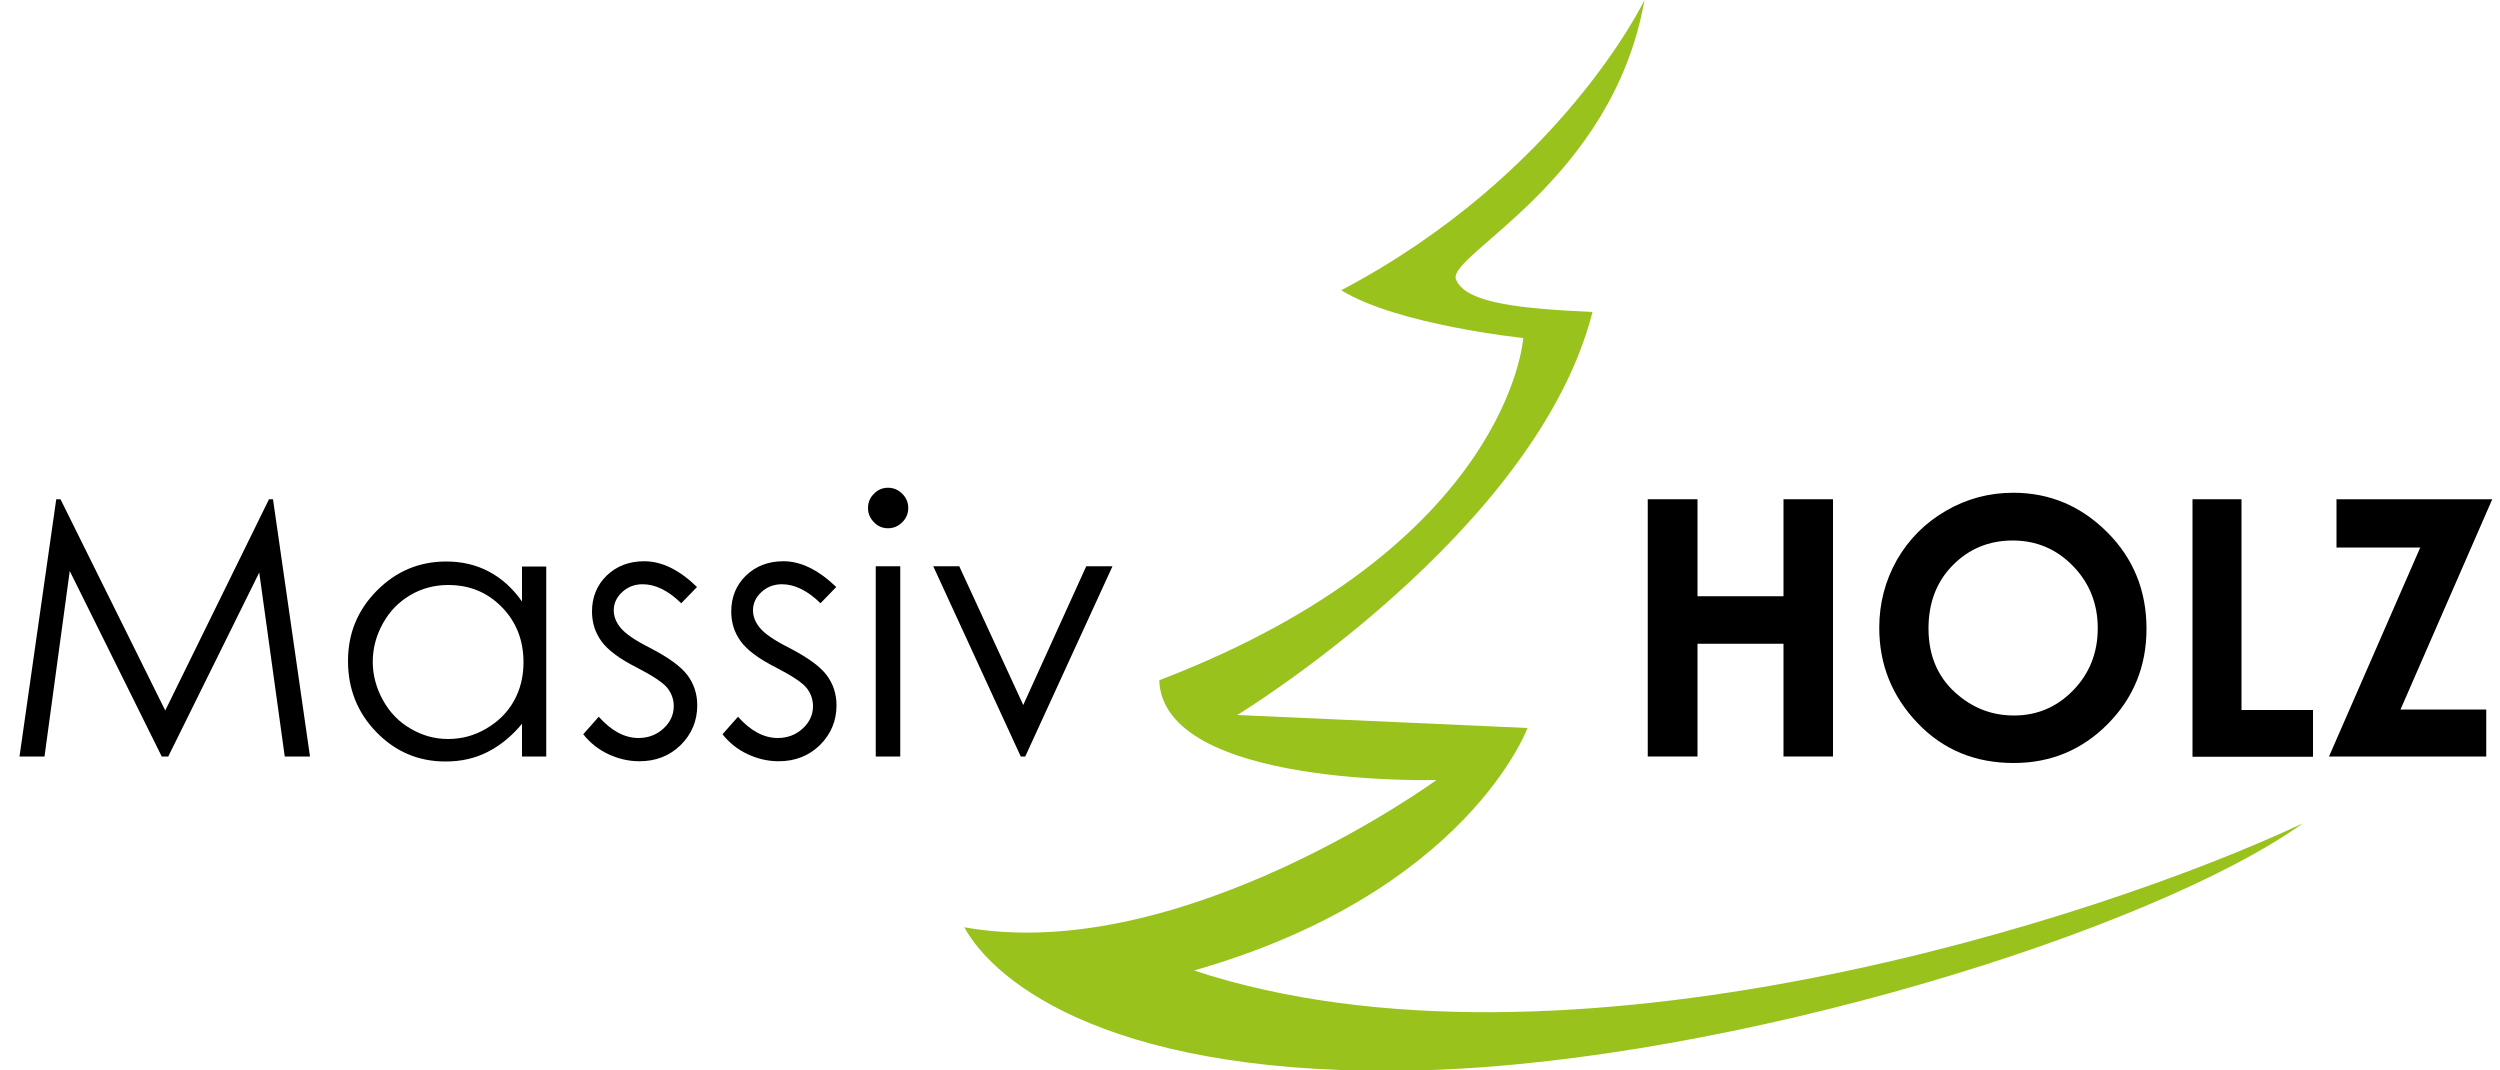 <?xml version="1.0" encoding="utf-8"?>
<!-- Generator: Adobe Illustrator 27.5.0, SVG Export Plug-In . SVG Version: 6.00 Build 0)  -->
<svg version="1.2" baseProfile="tiny" id="Ebene_1" xmlns="http://www.w3.org/2000/svg" xmlns:xlink="http://www.w3.org/1999/xlink"
	 x="0px" y="0px" viewBox="0 0 100 42.82" overflow="visible" xml:space="preserve">
<g>
	<g>
		<path d="M0.78,30.26l1.47-10.29h0.17l4.19,8.45l4.15-8.45h0.16l1.48,10.29h-1.01l-1.02-7.36l-3.64,7.36H6.47l-3.68-7.42
			l-1.01,7.42H0.78z"/>
		<path d="M21.85,22.65v7.61h-0.97v-1.31c-0.41,0.5-0.87,0.87-1.38,1.13s-1.07,0.38-1.68,0.38c-1.08,0-2-0.39-2.76-1.17
			c-0.76-0.78-1.14-1.73-1.14-2.85c0-1.1,0.38-2.03,1.15-2.81c0.77-0.78,1.7-1.17,2.78-1.17c0.62,0,1.19,0.13,1.7,0.4
			c0.51,0.27,0.95,0.66,1.33,1.2v-1.4H21.85z M17.93,23.4c-0.54,0-1.05,0.13-1.51,0.4s-0.83,0.64-1.1,1.13
			c-0.27,0.48-0.41,1-0.41,1.54c0,0.54,0.14,1.05,0.41,1.54s0.64,0.87,1.11,1.14c0.46,0.27,0.96,0.41,1.49,0.41
			c0.54,0,1.04-0.13,1.52-0.41s0.85-0.64,1.11-1.1c0.26-0.46,0.39-0.98,0.39-1.56c0-0.88-0.29-1.62-0.87-2.21S18.78,23.4,17.93,23.4
			z"/>
		<path d="M27.88,23.48l-0.63,0.65c-0.52-0.51-1.04-0.76-1.54-0.76c-0.32,0-0.59,0.1-0.82,0.31c-0.23,0.21-0.34,0.46-0.34,0.73
			c0,0.25,0.09,0.48,0.28,0.71c0.19,0.23,0.58,0.5,1.18,0.8c0.73,0.38,1.23,0.74,1.49,1.09c0.26,0.35,0.39,0.75,0.39,1.2
			c0,0.62-0.22,1.15-0.66,1.59c-0.44,0.43-0.99,0.65-1.65,0.65c-0.44,0-0.86-0.1-1.26-0.29c-0.4-0.19-0.73-0.46-0.99-0.79l0.62-0.7
			c0.5,0.56,1.03,0.85,1.59,0.85c0.39,0,0.73-0.13,1-0.38s0.41-0.55,0.41-0.89c0-0.28-0.09-0.53-0.27-0.75
			c-0.18-0.21-0.59-0.48-1.23-0.81c-0.69-0.35-1.15-0.7-1.4-1.05c-0.25-0.35-0.37-0.74-0.37-1.18c0-0.58,0.2-1.06,0.59-1.44
			c0.4-0.38,0.89-0.57,1.5-0.57C26.47,22.45,27.17,22.79,27.88,23.48z"/>
		<path d="M33.45,23.48l-0.63,0.65c-0.52-0.51-1.04-0.76-1.54-0.76c-0.32,0-0.59,0.1-0.82,0.31c-0.23,0.21-0.34,0.46-0.34,0.73
			c0,0.25,0.09,0.48,0.28,0.71c0.19,0.23,0.58,0.5,1.18,0.8c0.73,0.38,1.23,0.74,1.49,1.09c0.26,0.35,0.39,0.75,0.39,1.2
			c0,0.62-0.22,1.15-0.66,1.59c-0.44,0.43-0.99,0.65-1.65,0.65c-0.44,0-0.86-0.1-1.26-0.29c-0.4-0.19-0.73-0.46-0.99-0.79l0.62-0.7
			c0.5,0.56,1.03,0.85,1.59,0.85c0.39,0,0.73-0.13,1-0.38s0.41-0.55,0.41-0.89c0-0.28-0.09-0.53-0.27-0.75
			c-0.18-0.21-0.59-0.48-1.23-0.81c-0.69-0.35-1.15-0.7-1.4-1.05c-0.25-0.35-0.37-0.74-0.37-1.18c0-0.58,0.2-1.06,0.59-1.44
			c0.4-0.38,0.89-0.57,1.5-0.57C32.03,22.45,32.73,22.79,33.45,23.48z"/>
		<path d="M35.52,19.51c0.22,0,0.41,0.08,0.57,0.24c0.16,0.16,0.24,0.35,0.24,0.57c0,0.22-0.08,0.41-0.24,0.57
			c-0.16,0.16-0.35,0.24-0.57,0.24c-0.22,0-0.41-0.08-0.56-0.24c-0.16-0.16-0.24-0.35-0.24-0.57c0-0.22,0.08-0.42,0.24-0.57
			C35.11,19.59,35.3,19.51,35.52,19.51z M35.03,22.65h0.98v7.61h-0.98V22.65z"/>
		<path d="M37.33,22.65h1.04l2.56,5.55l2.52-5.55h1.05l-3.49,7.61h-0.18L37.33,22.65z"/>
		<path d="M65.91,19.97h1.99v3.88h3.44v-3.88h1.98v10.29h-1.98v-4.51H67.9v4.51h-1.99V19.97z"/>
		<path d="M80.53,19.71c1.46,0,2.71,0.53,3.76,1.58c1.05,1.05,1.57,2.34,1.57,3.86c0,1.5-0.52,2.77-1.55,3.81s-2.29,1.56-3.76,1.56
			c-1.55,0-2.83-0.53-3.85-1.6c-1.02-1.07-1.53-2.34-1.53-3.81c0-0.98,0.24-1.89,0.71-2.72c0.48-0.83,1.13-1.48,1.96-1.96
			C78.67,19.95,79.56,19.71,80.53,19.71z M80.51,21.62c-0.95,0-1.75,0.33-2.4,0.99c-0.65,0.66-0.97,1.5-0.97,2.53
			c0,1.14,0.41,2.04,1.23,2.7c0.64,0.52,1.36,0.78,2.19,0.78c0.93,0,1.72-0.34,2.37-1.01c0.65-0.67,0.98-1.5,0.98-2.48
			c0-0.98-0.33-1.81-0.99-2.49S81.45,21.62,80.51,21.62z"/>
		<path d="M87.7,19.97h1.96v8.43h2.86v1.87H87.7V19.97z"/>
		<path d="M93.46,19.97h6.23l-3.67,8.41h3.43v1.88h-6.29l3.65-8.36h-3.35V19.97z"/>
	</g>
	<path fill="#99C21D" d="M65.78,0c0,0-3.33,6.97-12.13,11.61c2.25,1.39,7.28,1.91,7.28,1.91s-0.53,8.31-14.56,13.69
		c0.15,4.3,11.09,3.99,11.09,3.99s-10.22,7.45-18.89,5.89c1.26,2.29,6.06,6.06,18.37,5.72c12.3-0.35,29.11-5.55,35.18-9.88
		c-8.17,3.85-29.63,10.74-44.36,5.89c10.92-3.12,13.34-9.7,13.34-9.7l-11.61-0.52c0,0,11.96-7.28,14.21-16.12
		c-2.72-0.13-5.07-0.32-5.46-1.3S64.5,7.27,65.78,0z"/>
</g>
<g>
</g>
<g>
</g>
<g>
</g>
<g>
</g>
<g>
</g>
<g>
</g>
</svg>
